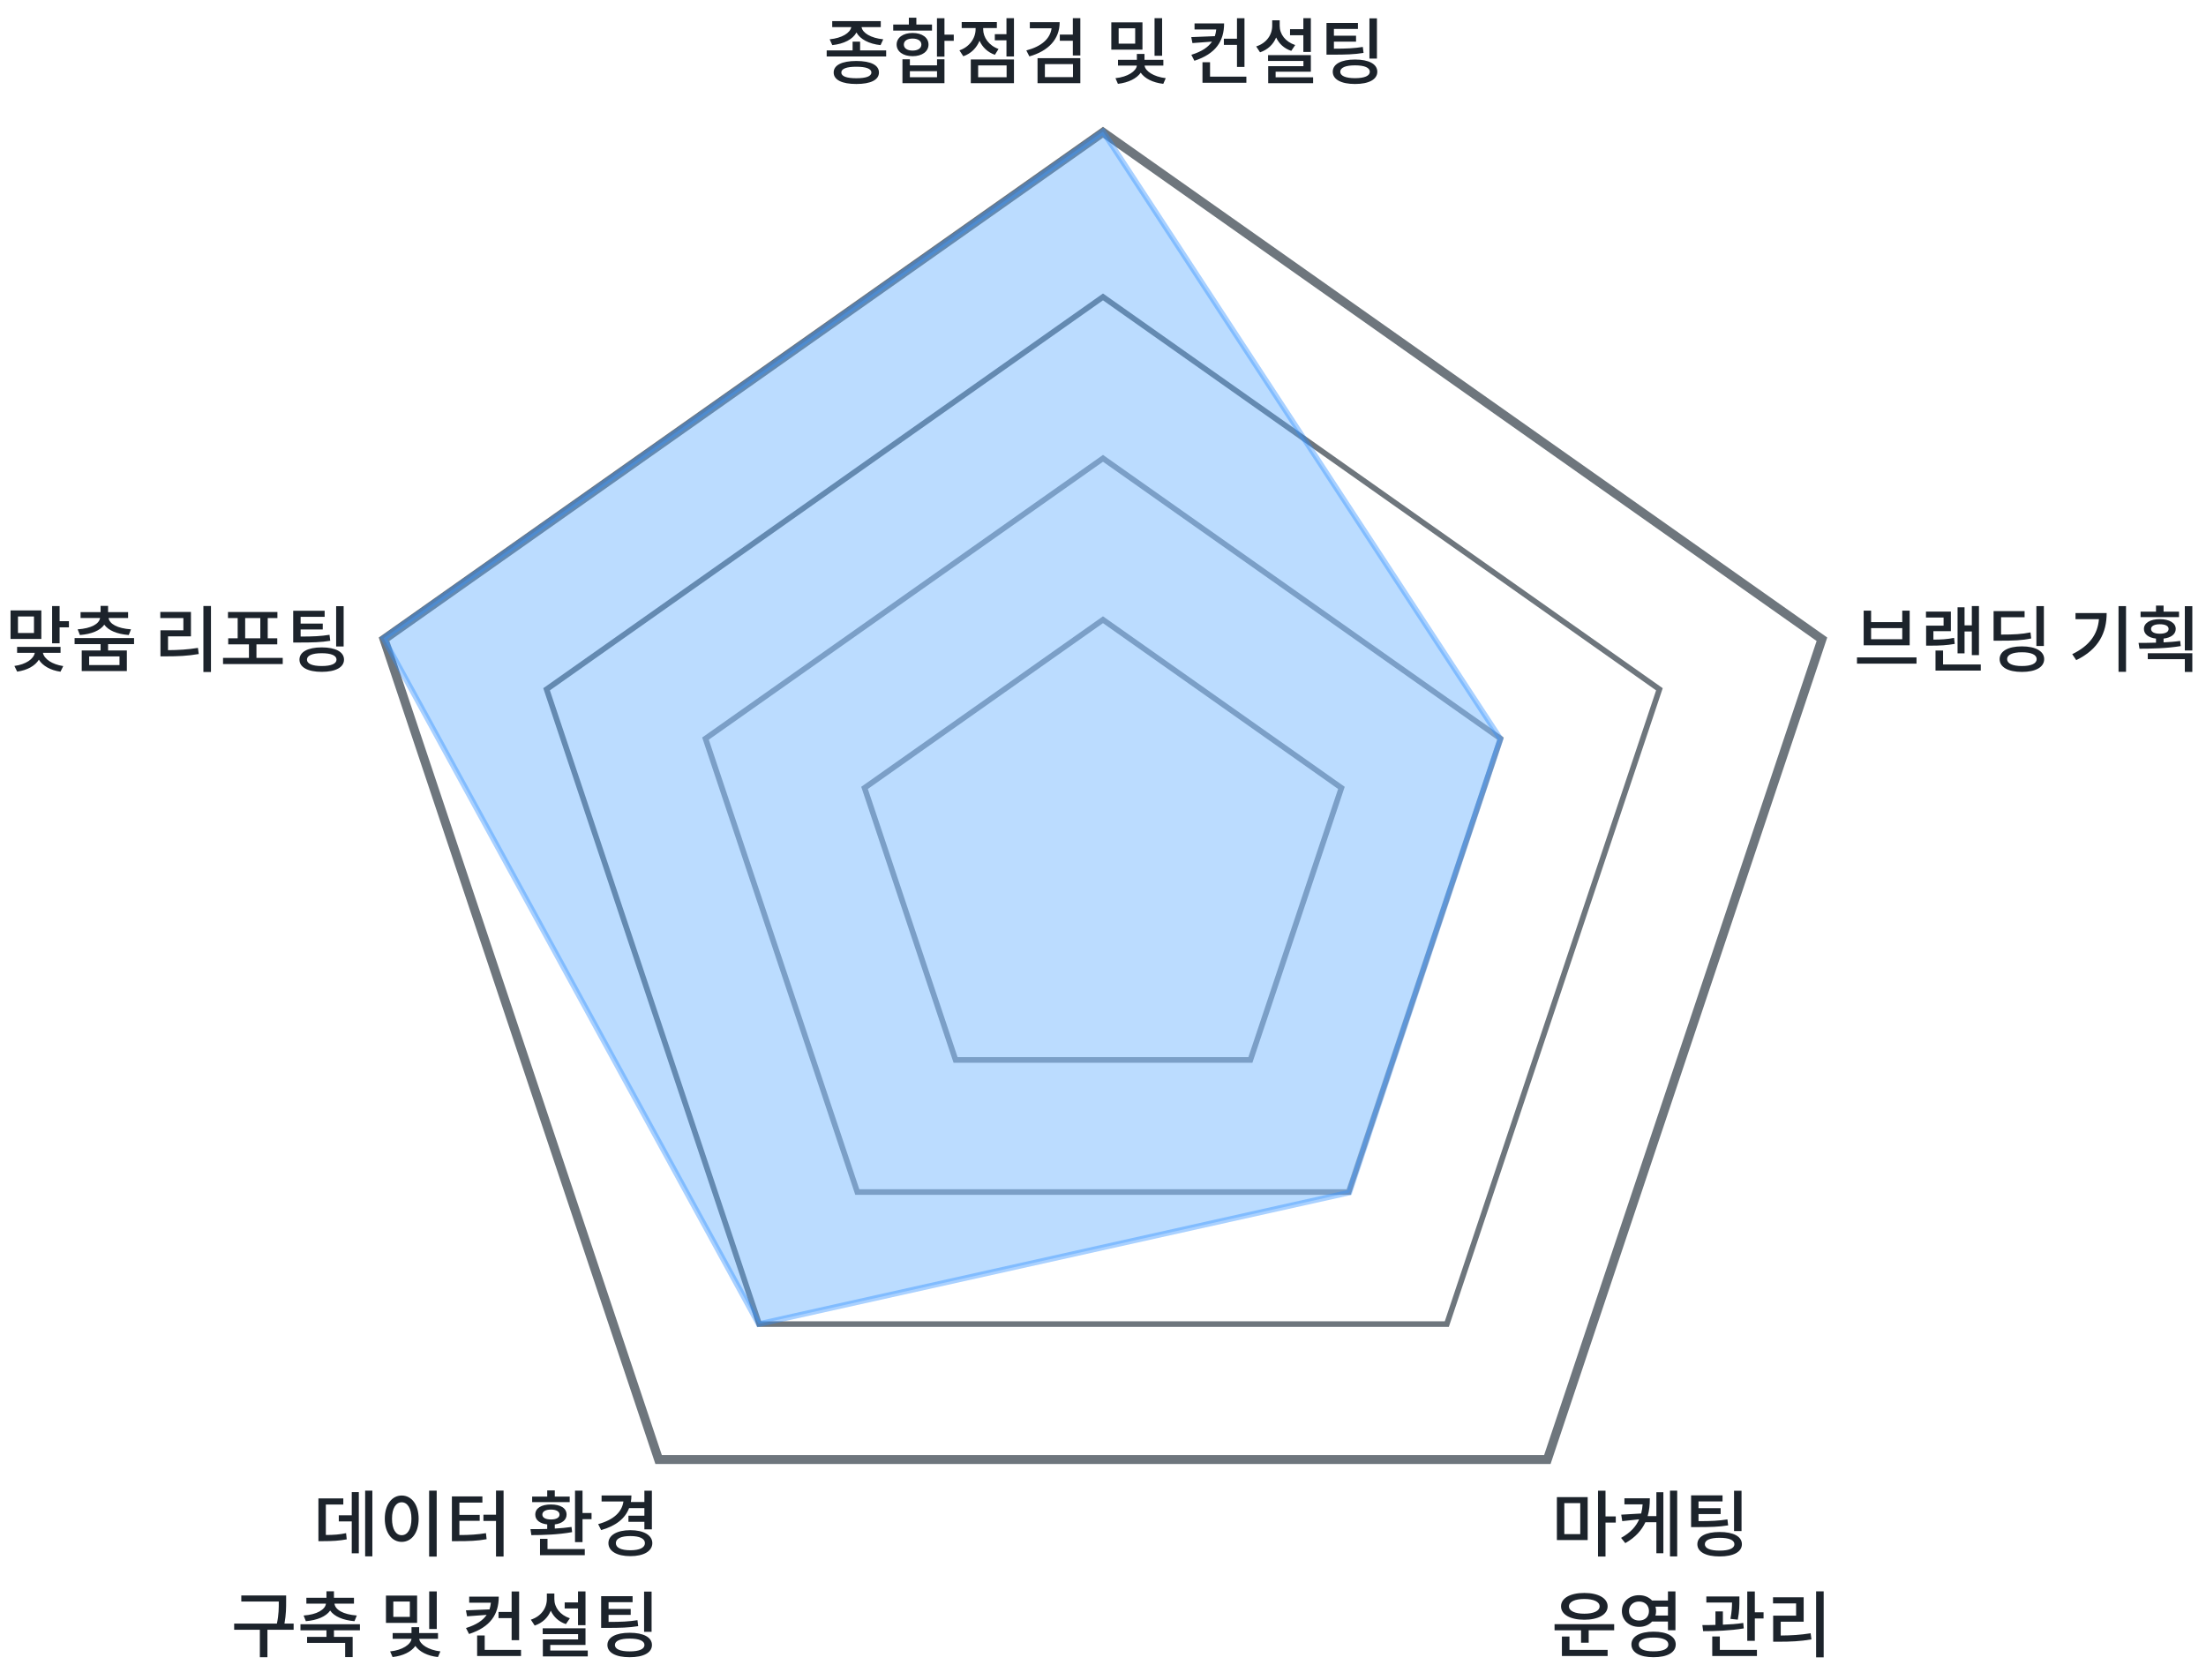 <svg width="394" height="300" viewBox="0 0 394 300" fill="none" xmlns="http://www.w3.org/2000/svg">
<g clip-path="url(#clip0_1603_84208)">
<path d="M196.997 23.625L68.59 114.178L117.63 260.689H276.363L325.403 114.178L196.997 23.625Z" stroke="#6E767D" stroke-width="1.6" stroke-miterlimit="10"/>
<path d="M197 53.031L97.623 123.115L135.591 236.497H258.408L296.377 123.115L197 53.031Z" stroke="#6E767D" stroke-miterlimit="10"/>
<path d="M196.999 81.861L126.004 131.921L153.116 212.909H240.881L267.994 131.921L196.999 81.861Z" stroke="#949AA1" stroke-miterlimit="10"/>
<path d="M196.996 110.691L154.41 140.727L170.667 189.32H223.326L239.583 140.727L196.996 110.691Z" stroke="#949AA1" stroke-miterlimit="10"/>
</g>
<path d="M148.183 7.019C150.367 6.811 151.836 5.888 152.044 4.848H148.638V3.769H157.309V4.848H153.877C154.046 5.888 155.567 6.811 157.751 7.019L157.27 8.059C155.203 7.851 153.591 6.98 152.967 5.797C152.33 7.006 150.744 7.838 148.651 8.059L148.183 7.019ZM158.271 9.008V10.087H147.65V9.008H152.278V7.435H153.617V9.008H158.271ZM152.941 10.893C155.541 10.893 156.984 11.634 156.984 12.947C156.984 14.26 155.541 15.001 152.941 15.001C150.354 15.001 148.898 14.26 148.898 12.947C148.898 11.634 150.354 10.893 152.941 10.893ZM152.941 13.974C154.67 13.974 155.632 13.636 155.632 12.947C155.632 12.271 154.67 11.92 152.941 11.92C151.212 11.92 150.263 12.271 150.263 12.947C150.263 13.636 151.212 13.974 152.941 13.974ZM166.46 5.459H159.531V4.38H162.326V3.158H163.665V4.38H166.46V5.459ZM170.347 7.292H168.683V10.113H167.344V3.262H168.683V6.187H170.347V7.292ZM165.836 7.955C165.836 9.203 164.692 10.035 162.989 10.035C161.299 10.035 160.142 9.203 160.142 7.955C160.142 6.72 161.299 5.888 162.989 5.888C164.692 5.888 165.836 6.72 165.836 7.955ZM161.429 7.955C161.429 8.631 162.053 9.034 162.989 9.034C163.925 9.034 164.562 8.631 164.562 7.955C164.562 7.292 163.925 6.889 162.989 6.889C162.053 6.889 161.429 7.292 161.429 7.955ZM167.357 10.594H168.683V14.858H161.182V10.594H162.508V11.673H167.357V10.594ZM167.357 12.713H162.508V13.792H167.357V12.713ZM181.097 3.249V10.087H179.758V7.201H177.678V6.109H179.758V3.249H181.097ZM177.691 9.788C176.391 9.333 175.455 8.423 174.948 7.279C174.428 8.54 173.453 9.567 172.049 10.048L171.36 8.995C173.18 8.371 174.246 6.798 174.246 5.212V5.017H171.763V3.938H178.042V5.017H175.598V5.212C175.598 6.668 176.599 8.124 178.341 8.748L177.691 9.788ZM173.388 10.62H181.097V14.858H173.388V10.62ZM174.701 13.792H179.784V11.686H174.701V13.792ZM192.952 3.249V9.905H191.613V7.279H189.286V6.174H191.613V3.249H192.952ZM189.26 3.964C189.26 7.019 187.232 9.112 183.852 10.074L183.306 9.008C186.062 8.28 187.57 6.889 187.817 5.056H183.93V3.964H189.26ZM185.308 10.386H192.952V14.858H185.308V10.386ZM186.621 13.779H191.639V11.452H186.621V13.779ZM207.558 9.957H206.206V3.249H207.558V9.957ZM204.048 8.865H198.484V3.99H204.048V8.865ZM202.748 5.056H199.797V7.799H202.748V5.056ZM204.425 11.712C204.529 12.687 206.037 13.714 208.208 13.961L207.766 14.975C205.881 14.754 204.464 14.026 203.736 12.986C203.008 14.026 201.552 14.754 199.667 14.975L199.225 13.961C201.422 13.753 202.943 12.7 203.047 11.712H199.68V10.685H203.047V9.632H204.412V10.685H207.779V11.712H204.425ZM220.929 6.915V3.262H222.268V11.959H220.929V8.02H218.589V6.915H220.929ZM218.628 4.185C218.628 7.331 217.159 9.606 213.324 10.854L212.778 9.788C214.663 9.203 215.794 8.423 216.47 7.435L212.973 7.695L212.765 6.629L216.977 6.46C217.094 6.083 217.185 5.68 217.224 5.264H213.35V4.185H218.628ZM222.606 13.688V14.78H214.767V11.114H216.119V13.688H222.606ZM232.784 6.291H230.405V5.212H232.784V3.249H234.123V9.281H232.784V6.291ZM230.626 9.086C229.326 8.657 228.429 7.786 227.922 6.694C227.402 7.942 226.453 8.865 225.049 9.346L224.36 8.293C226.193 7.708 227.22 6.226 227.22 4.614V3.626H228.559V4.614C228.559 6.109 229.573 7.461 231.328 8.046L230.626 9.086ZM234.526 13.805V14.858H226.505V11.816H232.797V10.88H226.479V9.84H234.123V12.804H227.831V13.805H234.526ZM245.926 10.464H244.587V3.275H245.926V10.464ZM243.534 9.45C241.87 9.723 240.388 9.762 237.892 9.762H236.917V4.094H242.533V5.173H238.243V6.382H242.195V7.435H238.243V8.696C240.505 8.696 241.857 8.631 243.404 8.384L243.534 9.45ZM242.013 10.633C244.483 10.633 245.991 11.439 245.991 12.817C245.991 14.195 244.483 15.001 242.013 15.001C239.543 15.001 238.035 14.195 238.035 12.817C238.035 11.439 239.543 10.633 242.013 10.633ZM242.013 13.961C243.69 13.961 244.652 13.558 244.652 12.817C244.652 12.076 243.69 11.673 242.013 11.673C240.336 11.673 239.374 12.076 239.374 12.817C239.374 13.558 240.336 13.961 242.013 13.961Z" fill="#1C232B"/>
<path d="M12.31 110.953V112.058H10.646V114.905H9.307V108.249H10.646V110.953H12.31ZM7.383 114.125H1.884V109.029H7.383V114.125ZM6.07 110.108H3.21V113.059H6.07V110.108ZM7.669 116.608C7.877 117.687 9.268 118.662 11.296 118.974L10.802 119.975C9.021 119.728 7.617 118.922 6.941 117.83C6.265 118.922 4.9 119.702 3.067 119.962L2.573 118.948C4.614 118.675 6.005 117.713 6.213 116.608H3.054V115.542H10.815V116.608H7.669ZM13.869 112.409C16.313 112.24 17.717 111.434 17.873 110.381H14.389V109.328H17.964V108.223H19.303V109.328H22.878V110.381H19.394C19.55 111.434 20.941 112.24 23.398 112.409L22.995 113.423C20.902 113.254 19.368 112.617 18.627 111.577C17.899 112.617 16.365 113.254 14.272 113.423L13.869 112.409ZM19.303 115.048V116.179H22.657V119.858H14.597V116.179H17.964V115.048H13.323V113.969H23.944V115.048H19.303ZM21.344 117.245H15.923V118.792H21.344V117.245ZM37.679 108.236V120.027H36.327V108.236H37.679ZM30.009 116.127C31.868 116.114 33.493 116.023 35.352 115.724L35.495 116.816C33.48 117.167 31.725 117.232 29.658 117.232H28.657V112.578H32.752V110.394H28.631V109.302H34.104V113.657H30.009V116.127ZM50.496 117.505V118.61H39.836V117.505H44.464V115.087H40.759V114.008H42.449V110.394H40.72V109.315H49.547V110.394H47.818V114.008H49.521V115.087H45.803V117.505H50.496ZM43.788 114.008H46.492V110.394H43.788V114.008ZM61.376 115.464H60.037V108.275H61.376V115.464ZM58.984 114.45C57.32 114.723 55.838 114.762 53.342 114.762H52.367V109.094H57.983V110.173H53.693V111.382H57.645V112.435H53.693V113.696C55.955 113.696 57.307 113.631 58.854 113.384L58.984 114.45ZM57.463 115.633C59.933 115.633 61.441 116.439 61.441 117.817C61.441 119.195 59.933 120.001 57.463 120.001C54.993 120.001 53.485 119.195 53.485 117.817C53.485 116.439 54.993 115.633 57.463 115.633ZM57.463 118.961C59.14 118.961 60.102 118.558 60.102 117.817C60.102 117.076 59.14 116.673 57.463 116.673C55.786 116.673 54.824 117.076 54.824 117.817C54.824 118.558 55.786 118.961 57.463 118.961Z" fill="#1C232B"/>
<path d="M66.504 266.249V277.988H65.217V266.249H66.504ZM62.825 266.509H64.086V277.442H62.825V271.748H60.511V270.656H62.825V266.509ZM58.197 274.166C59.64 274.166 60.667 274.088 61.811 273.841L61.928 274.946C60.602 275.193 59.471 275.271 57.664 275.271H56.871V267.64H61.317V268.732H58.197V274.166ZM77.995 266.249V278.027H76.643V266.249H77.995ZM71.742 267.12C73.497 267.12 74.771 268.732 74.771 271.254C74.771 273.802 73.497 275.401 71.742 275.401C70.013 275.401 68.726 273.802 68.726 271.254C68.726 268.732 70.013 267.12 71.742 267.12ZM71.742 268.329C70.702 268.329 70.013 269.421 70.013 271.254C70.013 273.139 70.702 274.205 71.742 274.205C72.782 274.205 73.484 273.139 73.484 271.254C73.484 269.421 72.782 268.329 71.742 268.329ZM89.941 266.236V278.014H88.589V271.657H86.34V270.552H88.589V266.236H89.941ZM82.05 274.179C83.909 274.179 85.261 274.088 86.795 273.841L86.912 274.92C85.248 275.232 83.74 275.271 81.634 275.271H80.711V267.276H86.158V268.381H82.05V270.578H85.677V271.644H82.05V274.179ZM101.752 268.303H95.044V267.315H97.735V266.21H99.087V267.315H101.752V268.303ZM105.652 270.24V271.345H104.04V275.44H102.701V266.249H104.04V270.24H105.652ZM102.181 273.659C99.711 274.114 96.942 274.192 94.901 274.192L94.745 273.126C95.629 273.126 96.643 273.126 97.735 273.087V272.281C96.422 272.125 95.603 271.514 95.603 270.526C95.603 269.382 96.669 268.719 98.398 268.719C100.127 268.719 101.193 269.382 101.193 270.526C101.193 271.475 100.387 272.125 99.087 272.281V273.022C100.127 272.957 101.128 272.879 102.077 272.736L102.181 273.659ZM96.864 270.526C96.864 271.085 97.462 271.397 98.398 271.397C99.334 271.397 99.932 271.085 99.932 270.526C99.932 269.967 99.334 269.629 98.398 269.629C97.462 269.629 96.864 269.967 96.864 270.526ZM97.787 276.688H104.443V277.78H96.448V274.855H97.787V276.688ZM112.359 269.369C111.644 271.241 109.98 272.554 107.367 273.295L106.834 272.229C109.655 271.449 111.098 270.019 111.345 268.186H107.445V267.107H112.775C112.775 267.523 112.736 267.913 112.671 268.277H115.089V266.262H116.428V273.165H115.089V271.813H112.242V270.721H115.089V269.369H112.359ZM112.58 273.308C114.959 273.308 116.506 274.205 116.506 275.622C116.506 277.065 114.959 277.949 112.58 277.949C110.201 277.949 108.667 277.065 108.667 275.622C108.667 274.205 110.201 273.308 112.58 273.308ZM112.58 276.896C114.205 276.896 115.18 276.454 115.18 275.622C115.18 274.79 114.205 274.361 112.58 274.361C110.955 274.361 109.993 274.79 109.993 275.622C109.993 276.454 110.955 276.896 112.58 276.896ZM52.444 291.1H47.764V296.001H46.412V291.1H41.823V289.995H49.454C49.805 288.37 49.792 287.135 49.792 286.056H43.097V284.977H51.105V286.004C51.105 287.109 51.105 288.331 50.806 289.995H52.444V291.1ZM54.224 288.552C55.407 288.461 56.356 288.227 57.071 287.824C57.773 287.421 58.15 286.966 58.215 286.433H54.718V285.38H58.306V284.223H59.645V285.38H63.22V286.433H59.736C59.879 287.525 61.27 288.357 63.727 288.552L63.311 289.566C61.27 289.397 59.697 288.721 58.969 287.668C58.241 288.721 56.668 289.397 54.627 289.566L54.224 288.552ZM59.645 291.191V292.374H62.986V295.988H61.647V293.44H54.848V292.374H58.306V291.191H53.665V290.112H64.286V291.191H59.645ZM78.008 290.957H76.656V284.249H78.008V290.957ZM74.498 289.865H68.934V284.99H74.498V289.865ZM73.198 286.056H70.247V288.799H73.198V286.056ZM74.875 292.712C74.979 293.687 76.487 294.714 78.658 294.961L78.216 295.975C76.331 295.754 74.914 295.026 74.186 293.986C73.458 295.026 72.002 295.754 70.117 295.975L69.675 294.961C71.872 294.753 73.393 293.7 73.497 292.712H70.13V291.685H73.497V290.632H74.862V291.685H78.229V292.712H74.875ZM91.379 287.915V284.262H92.718V292.959H91.379V289.02H89.039V287.915H91.379ZM89.078 285.185C89.078 288.331 87.609 290.606 83.774 291.854L83.228 290.788C85.113 290.203 86.244 289.423 86.92 288.435L83.423 288.695L83.215 287.629L87.427 287.46C87.544 287.083 87.635 286.68 87.674 286.264H83.8V285.185H89.078ZM93.056 294.688V295.78H85.217V292.114H86.569V294.688H93.056ZM103.234 287.291H100.855V286.212H103.234V284.249H104.573V290.281H103.234V287.291ZM101.076 290.086C99.776 289.657 98.879 288.786 98.372 287.694C97.852 288.942 96.903 289.865 95.499 290.346L94.81 289.293C96.643 288.708 97.67 287.226 97.67 285.614V284.626H99.009V285.614C99.009 287.109 100.023 288.461 101.778 289.046L101.076 290.086ZM104.976 294.805V295.858H96.955V292.816H103.247V291.88H96.929V290.84H104.573V293.804H98.281V294.805H104.976ZM116.376 291.464H115.037V284.275H116.376V291.464ZM113.984 290.45C112.32 290.723 110.838 290.762 108.342 290.762H107.367V285.094H112.983V286.173H108.693V287.382H112.645V288.435H108.693V289.696C110.955 289.696 112.307 289.631 113.854 289.384L113.984 290.45ZM112.463 291.633C114.933 291.633 116.441 292.439 116.441 293.817C116.441 295.195 114.933 296.001 112.463 296.001C109.993 296.001 108.485 295.195 108.485 293.817C108.485 292.439 109.993 291.633 112.463 291.633ZM112.463 294.961C114.14 294.961 115.102 294.558 115.102 293.817C115.102 293.076 114.14 292.673 112.463 292.673C110.786 292.673 109.824 293.076 109.824 293.817C109.824 294.558 110.786 294.961 112.463 294.961Z" fill="#1C232B"/>
<path d="M288.583 271.956H286.75V278.014H285.411V266.262H286.75V270.851H288.583V271.956ZM278.066 267.406H283.565V275.076H278.066V267.406ZM279.392 274.01H282.239V268.472H279.392V274.01ZM299.554 266.249V278.001H298.267V266.249H299.554ZM295.836 266.535H297.084V277.429H295.836V271.891H293.873C293.21 273.308 292.118 274.582 290.285 275.622L289.531 274.686C291.208 273.75 292.196 272.671 292.755 271.371L289.739 271.696L289.557 270.539L293.119 270.331C293.262 269.798 293.34 269.265 293.379 268.693H290.129V267.614H294.666C294.666 268.758 294.575 269.798 294.276 270.799H295.836V266.535ZM311.045 273.464H309.706V266.275H311.045V273.464ZM308.653 272.45C306.989 272.723 305.507 272.762 303.011 272.762H302.036V267.094H307.652V268.173H303.362V269.382H307.314V270.435H303.362V271.696C305.624 271.696 306.976 271.631 308.523 271.384L308.653 272.45ZM307.132 273.633C309.602 273.633 311.11 274.439 311.11 275.817C311.11 277.195 309.602 278.001 307.132 278.001C304.662 278.001 303.154 277.195 303.154 275.817C303.154 274.439 304.662 273.633 307.132 273.633ZM307.132 276.961C308.809 276.961 309.771 276.558 309.771 275.817C309.771 275.076 308.809 274.673 307.132 274.673C305.455 274.673 304.493 275.076 304.493 275.817C304.493 276.558 305.455 276.961 307.132 276.961ZM282.967 289.306C280.432 289.306 278.807 288.37 278.807 286.914C278.807 285.458 280.432 284.522 282.967 284.522C285.463 284.522 287.127 285.458 287.127 286.914C287.127 288.37 285.463 289.306 282.967 289.306ZM282.967 285.601C281.303 285.601 280.224 286.082 280.224 286.914C280.224 287.746 281.303 288.227 282.967 288.227C284.618 288.227 285.697 287.746 285.697 286.914C285.697 286.082 284.618 285.601 282.967 285.601ZM288.297 290.099V291.191H283.747V293.414H282.382V291.191H277.65V290.099H288.297ZM280.315 294.688H287.127V295.78H278.963V292.309H280.315V294.688ZM295.069 289.631C294.51 290.242 293.691 290.58 292.742 290.58C290.987 290.58 289.674 289.41 289.674 287.759C289.674 286.095 290.987 284.925 292.742 284.925C293.73 284.925 294.51 285.289 295.069 285.874H297.903V284.249H299.242V291.178H297.903V289.631H295.069ZM290.948 287.759C290.948 288.76 291.702 289.449 292.742 289.449C293.782 289.449 294.51 288.799 294.51 287.759C294.51 286.719 293.782 286.056 292.742 286.056C291.702 286.056 290.948 286.732 290.948 287.759ZM295.68 286.966C295.745 287.265 295.784 287.512 295.784 287.759C295.784 288.032 295.745 288.305 295.667 288.552H297.903V286.966H295.68ZM295.329 291.438C297.773 291.438 299.294 292.296 299.294 293.713C299.294 295.156 297.773 296.001 295.329 296.001C292.885 296.001 291.377 295.156 291.377 293.713C291.377 292.296 292.885 291.438 295.329 291.438ZM295.329 294.948C297.006 294.948 297.968 294.545 297.968 293.713C297.968 292.933 297.006 292.491 295.329 292.491C293.652 292.491 292.69 292.933 292.69 293.713C292.69 294.545 293.652 294.948 295.329 294.948ZM314.979 287.98V289.085H313.419V293.076H312.067V284.262H313.419V287.98H314.979ZM309.064 289.15C309.311 287.889 309.337 286.966 309.35 286.238H304.761V285.146H310.663V285.822C310.663 286.615 310.676 287.772 310.377 289.293L309.064 289.15ZM311.443 290.853C309.012 291.269 306.23 291.347 304.189 291.347L304.046 290.255C304.774 290.255 305.554 290.268 306.386 290.229V287.824H307.712V290.19C308.96 290.138 310.195 290.073 311.352 289.878L311.443 290.853ZM307.166 294.688H313.796V295.78H305.814V292.296H307.166V294.688ZM325.716 284.236V296.027H324.364V284.236H325.716ZM318.046 292.127C319.905 292.114 321.53 292.023 323.389 291.724L323.532 292.816C321.517 293.167 319.762 293.232 317.695 293.232H316.694V288.578H320.789V286.394H316.668V285.302H322.141V289.657H318.046V292.127Z" fill="#1C232B"/>
<path d="M334.185 109.068V111.122H339.749V109.068H341.075V115.256H332.859V109.068H334.185ZM334.185 114.177H339.749V112.188H334.185V114.177ZM342.297 117.427V118.532H331.663V117.427H342.297ZM350.876 116.699H349.628V108.47H350.876V111.694H352.176V108.249H353.45V117.011H352.176V112.786H350.876V116.699ZM349.121 115.009C347.691 115.256 346.534 115.321 344.805 115.321H344.012V111.746H347.132V110.303H343.986V109.237H348.432V112.734H345.312V114.242C346.716 114.242 347.795 114.177 349.004 113.93L349.121 115.009ZM353.775 118.688V119.78H345.689V116.192H347.041V118.688H353.775ZM365.045 115.386H363.706V108.262H365.045V115.386ZM362.783 114.034C361.132 114.385 359.65 114.437 357.05 114.437H356.062V109.159H361.6V110.251H357.401V113.345C359.767 113.345 361.093 113.267 362.653 112.955L362.783 114.034ZM361.119 115.451C363.563 115.451 365.097 116.309 365.097 117.726C365.097 119.169 363.563 120.014 361.119 120.014C358.662 120.014 357.141 119.169 357.141 117.726C357.141 116.309 358.662 115.451 361.119 115.451ZM361.119 118.961C362.796 118.961 363.758 118.519 363.758 117.726C363.758 116.946 362.796 116.504 361.119 116.504C359.442 116.504 358.48 116.946 358.48 117.726C358.48 118.519 359.442 118.961 361.119 118.961ZM379.716 108.262V120.001H378.377V108.262H379.716ZM376.258 109.497C376.258 112.994 374.854 115.958 370.824 117.908L370.109 116.842C373.19 115.347 374.659 113.293 374.88 110.589H370.694V109.497H376.258ZM389.179 110.225H382.315V109.25H385.071V108.171H386.423V109.25H389.179V110.225ZM391.558 108.275V116.179H390.219V108.275H391.558ZM389.491 115.399C386.969 115.815 384.213 115.867 382.12 115.867L381.951 114.827C382.887 114.827 383.966 114.827 385.071 114.788V114.06C383.719 113.904 382.913 113.267 382.913 112.331C382.913 111.265 384.031 110.589 385.747 110.589C387.463 110.589 388.594 111.265 388.594 112.331C388.594 113.267 387.775 113.904 386.423 114.06V114.736C387.463 114.684 388.438 114.619 389.387 114.476L389.491 115.399ZM384.187 112.331C384.187 112.89 384.798 113.189 385.747 113.189C386.735 113.189 387.32 112.89 387.32 112.331C387.32 111.811 386.735 111.499 385.747 111.499C384.798 111.499 384.187 111.811 384.187 112.331ZM383.602 116.673H391.558V120.014H390.219V117.739H383.602V116.673Z" fill="#1C232B"/>
<path opacity="0.4" d="M268 132L197 23.5L68.5 114L135.5 236.5L241 213L268 132Z" fill="#57A8FF" stroke="#2C8DFF"/>
<defs>
<clipPath id="clip0_1603_84208">
<rect width="260" height="240" fill="white" transform="translate(67 22)"/>
</clipPath>
</defs>
</svg>

